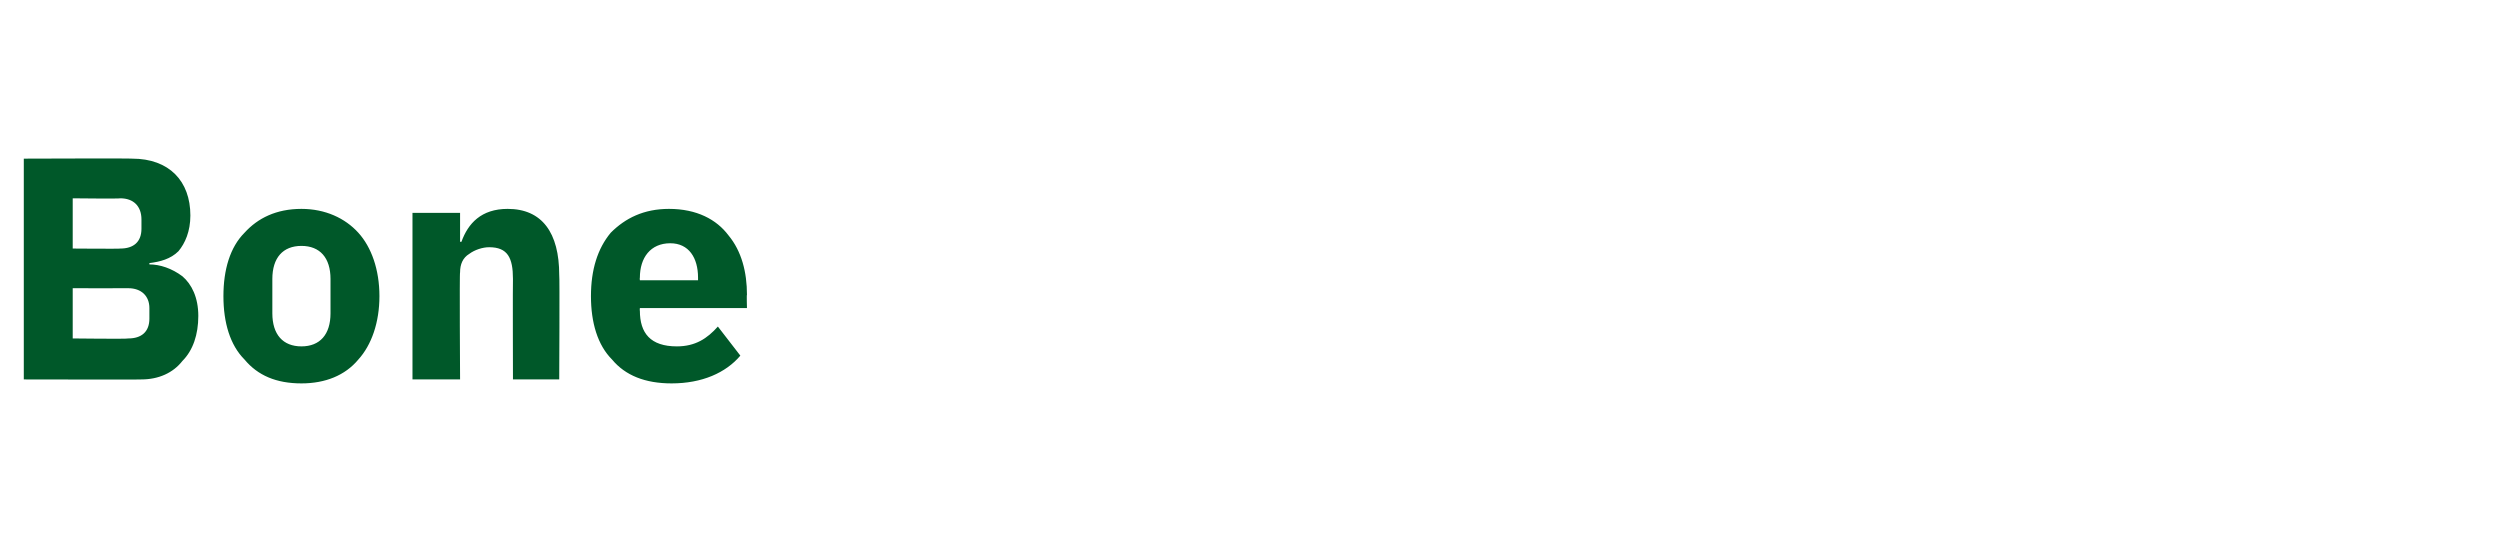 <?xml version="1.0" standalone="no"?><!DOCTYPE svg PUBLIC "-//W3C//DTD SVG 1.1//EN" "http://www.w3.org/Graphics/SVG/1.1/DTD/svg11.dtd"><svg xmlns="http://www.w3.org/2000/svg" version="1.1" width="189.1px" height="41.3px" viewBox="0 -10 189.1 41.3" style="top:-10px">  <desc>Bone</desc>  <defs/>  <g id="Polygon152023">    <path d="M 1.8 18.7 C 1.8 18.7 10.73 18.72 10.7 18.7 C 12 18.7 13.1 18.2 13.8 17.3 C 14.6 16.5 15 15.3 15 13.9 C 15 12.5 14.5 11.5 13.8 10.9 C 13 10.3 12.1 10 11.3 10 C 11.3 10 11.3 9.9 11.3 9.9 C 12.1 9.8 12.9 9.6 13.5 9 C 14 8.4 14.4 7.5 14.4 6.3 C 14.4 3.7 12.8 2 10 2 C 9.98 1.97 1.8 2 1.8 2 L 1.8 18.7 Z M 5.5 11.8 C 5.5 11.8 9.7 11.81 9.7 11.8 C 10.7 11.8 11.3 12.4 11.3 13.3 C 11.3 13.3 11.3 14.1 11.3 14.1 C 11.3 15.1 10.7 15.6 9.7 15.6 C 9.7 15.65 5.5 15.6 5.5 15.6 L 5.5 11.8 Z M 5.5 5 C 5.5 5 9.12 5.04 9.1 5 C 10.1 5 10.7 5.6 10.7 6.6 C 10.7 6.6 10.7 7.3 10.7 7.3 C 10.7 8.3 10.1 8.8 9.1 8.8 C 9.12 8.83 5.5 8.8 5.5 8.8 L 5.5 5 Z M 27.1 17.2 C 28.1 16.1 28.7 14.4 28.7 12.4 C 28.7 10.4 28.1 8.7 27.1 7.6 C 26.1 6.5 24.6 5.8 22.8 5.8 C 20.9 5.8 19.5 6.5 18.5 7.6 C 17.4 8.7 16.9 10.4 16.9 12.4 C 16.9 14.4 17.4 16.1 18.5 17.2 C 19.5 18.4 20.9 19 22.8 19 C 24.6 19 26.1 18.4 27.1 17.2 Z M 20.6 13.7 C 20.6 13.7 20.6 11.1 20.6 11.1 C 20.6 9.5 21.4 8.6 22.8 8.6 C 24.2 8.6 25 9.5 25 11.1 C 25 11.1 25 13.7 25 13.7 C 25 15.3 24.2 16.2 22.8 16.2 C 21.4 16.2 20.6 15.3 20.6 13.7 Z M 34.8 18.7 C 34.8 18.7 34.75 10.56 34.8 10.6 C 34.8 10 35 9.5 35.5 9.2 C 35.9 8.9 36.5 8.7 37 8.7 C 38.4 8.7 38.8 9.5 38.8 11.1 C 38.78 11.11 38.8 18.7 38.8 18.7 L 42.3 18.7 C 42.3 18.7 42.34 10.82 42.3 10.8 C 42.3 7.6 41 5.8 38.4 5.8 C 36.4 5.8 35.4 6.9 34.9 8.3 C 34.9 8.26 34.8 8.3 34.8 8.3 L 34.8 6.1 L 31.2 6.1 L 31.2 18.7 L 34.8 18.7 Z M 56 16.9 C 56 16.9 54.3 14.7 54.3 14.7 C 53.5 15.6 52.6 16.2 51.2 16.2 C 49.2 16.2 48.4 15.2 48.4 13.5 C 48.38 13.51 48.4 13.3 48.4 13.3 L 56.5 13.3 C 56.5 13.3 56.47 12.26 56.5 12.3 C 56.5 10.6 56.1 9 55.1 7.8 C 54.2 6.6 52.7 5.8 50.6 5.8 C 48.7 5.8 47.3 6.5 46.2 7.6 C 45.2 8.8 44.7 10.4 44.7 12.4 C 44.7 14.4 45.2 16.1 46.3 17.2 C 47.3 18.4 48.8 19 50.8 19 C 53.1 19 54.9 18.2 56 16.9 Z M 52.8 11 C 52.8 11.02 52.8 11.2 52.8 11.2 L 48.4 11.2 C 48.4 11.2 48.38 11.04 48.4 11 C 48.4 9.5 49.2 8.4 50.7 8.4 C 52.1 8.4 52.8 9.5 52.8 11 Z " stroke="none" fill="#005829"/>  </g></svg>